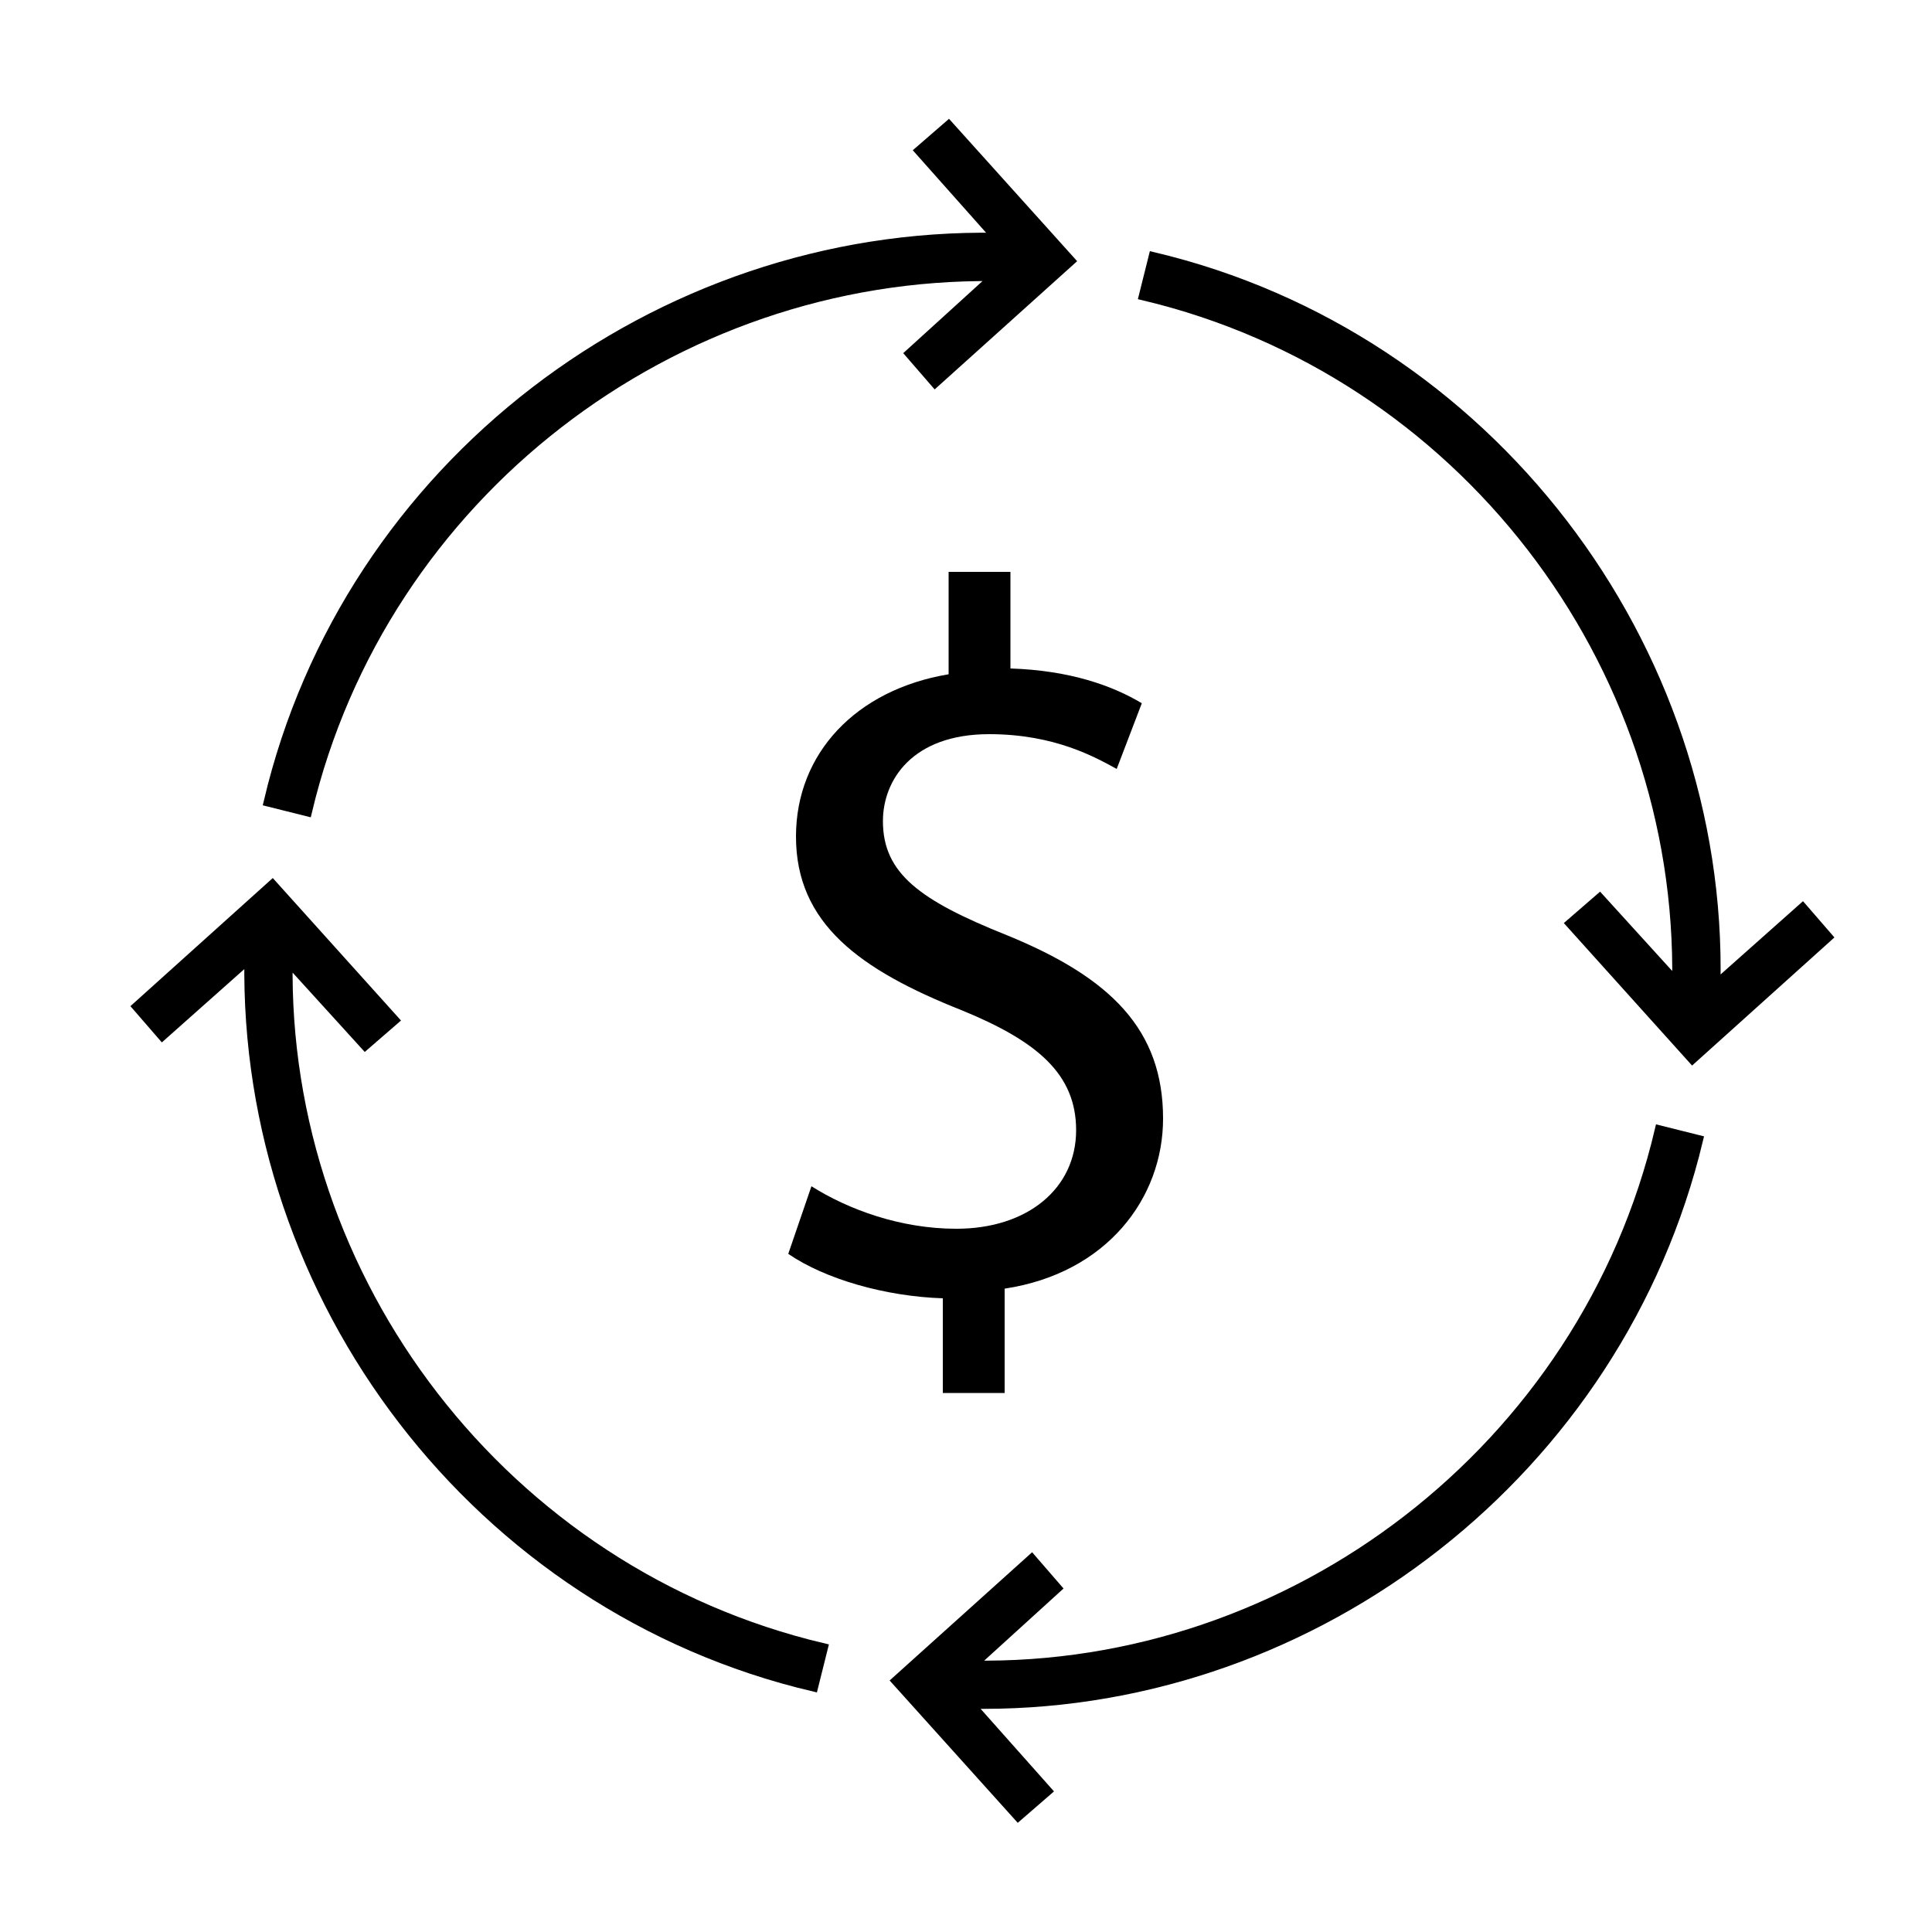 <?xml version="1.0" encoding="utf-8"?>
<!-- Generator: Adobe Illustrator 28.2.0, SVG Export Plug-In . SVG Version: 6.00 Build 0)  -->
<svg version="1.1" id="Icons" xmlns="http://www.w3.org/2000/svg" xmlns:xlink="http://www.w3.org/1999/xlink" x="0px" y="0px"
	 viewBox="0 0 100 100" style="enable-background:new 0 0 100 100;" xml:space="preserve">
<style type="text/css">
	.st0{stroke:#000000;stroke-width:0.5;stroke-miterlimit:10;}
</style>
<g>
	<path class="st0" d="M14.9,49.7l4,4.4l1.5-1.3l-6.3-7l-7,6.3l1.3,1.5l4.5-4c-0.3,17.6,11.8,33.6,29.2,37.7l0.5-2
		C26.1,81.4,14.6,66.3,14.9,49.7z"/>
	<path class="st0" d="M51.5,14.3l-4.4,4l1.3,1.5l7-6.3l-6.3-7l-1.5,1.3l4,4.5C34,12,18,24.1,13.9,41.5l2,0.5
		C19.8,25.6,34.8,14.1,51.5,14.3z"/>
	<path class="st0" d="M86.8,50.9l-4-4.4l-1.5,1.3l6.3,7l7-6.3L93.3,47l-4.5,4C89.2,33.4,77,17.4,59.7,13.3l-0.5,2
		C75.6,19.2,87.1,34.2,86.8,50.9z"/>
	<path class="st0" d="M50.3,86.2l4.4-4l-1.3-1.5l-7,6.3l6.3,7l1.5-1.3l-4-4.5c0.2,0,0.5,0,0.7,0c17.3,0,32.9-12.1,37-29.2l-2-0.5
		C82,75,66.9,86.5,50.3,86.2z"/>
</g>
<g>
	<path d="M48.8,72.5v-5.3c-3-0.1-6.1-1-8-2.3l1.2-3.5c1.9,1.2,4.6,2.2,7.5,2.2c3.7,0,6.2-2.1,6.2-5.1c0-2.9-2-4.6-5.9-6.2
		c-5.3-2.1-8.6-4.5-8.6-9c0-4.3,3.1-7.6,7.9-8.4v-5.3h3.2v5c3.1,0.1,5.3,0.9,6.8,1.8l-1.3,3.4c-1.1-0.6-3.2-1.8-6.6-1.8
		c-4,0-5.5,2.4-5.5,4.5c0,2.7,1.9,4.1,6.4,5.9c5.4,2.2,8.1,4.9,8.1,9.5c0,4.1-2.9,8-8.2,8.8v5.4H48.8z"/>
</g>
</svg>
